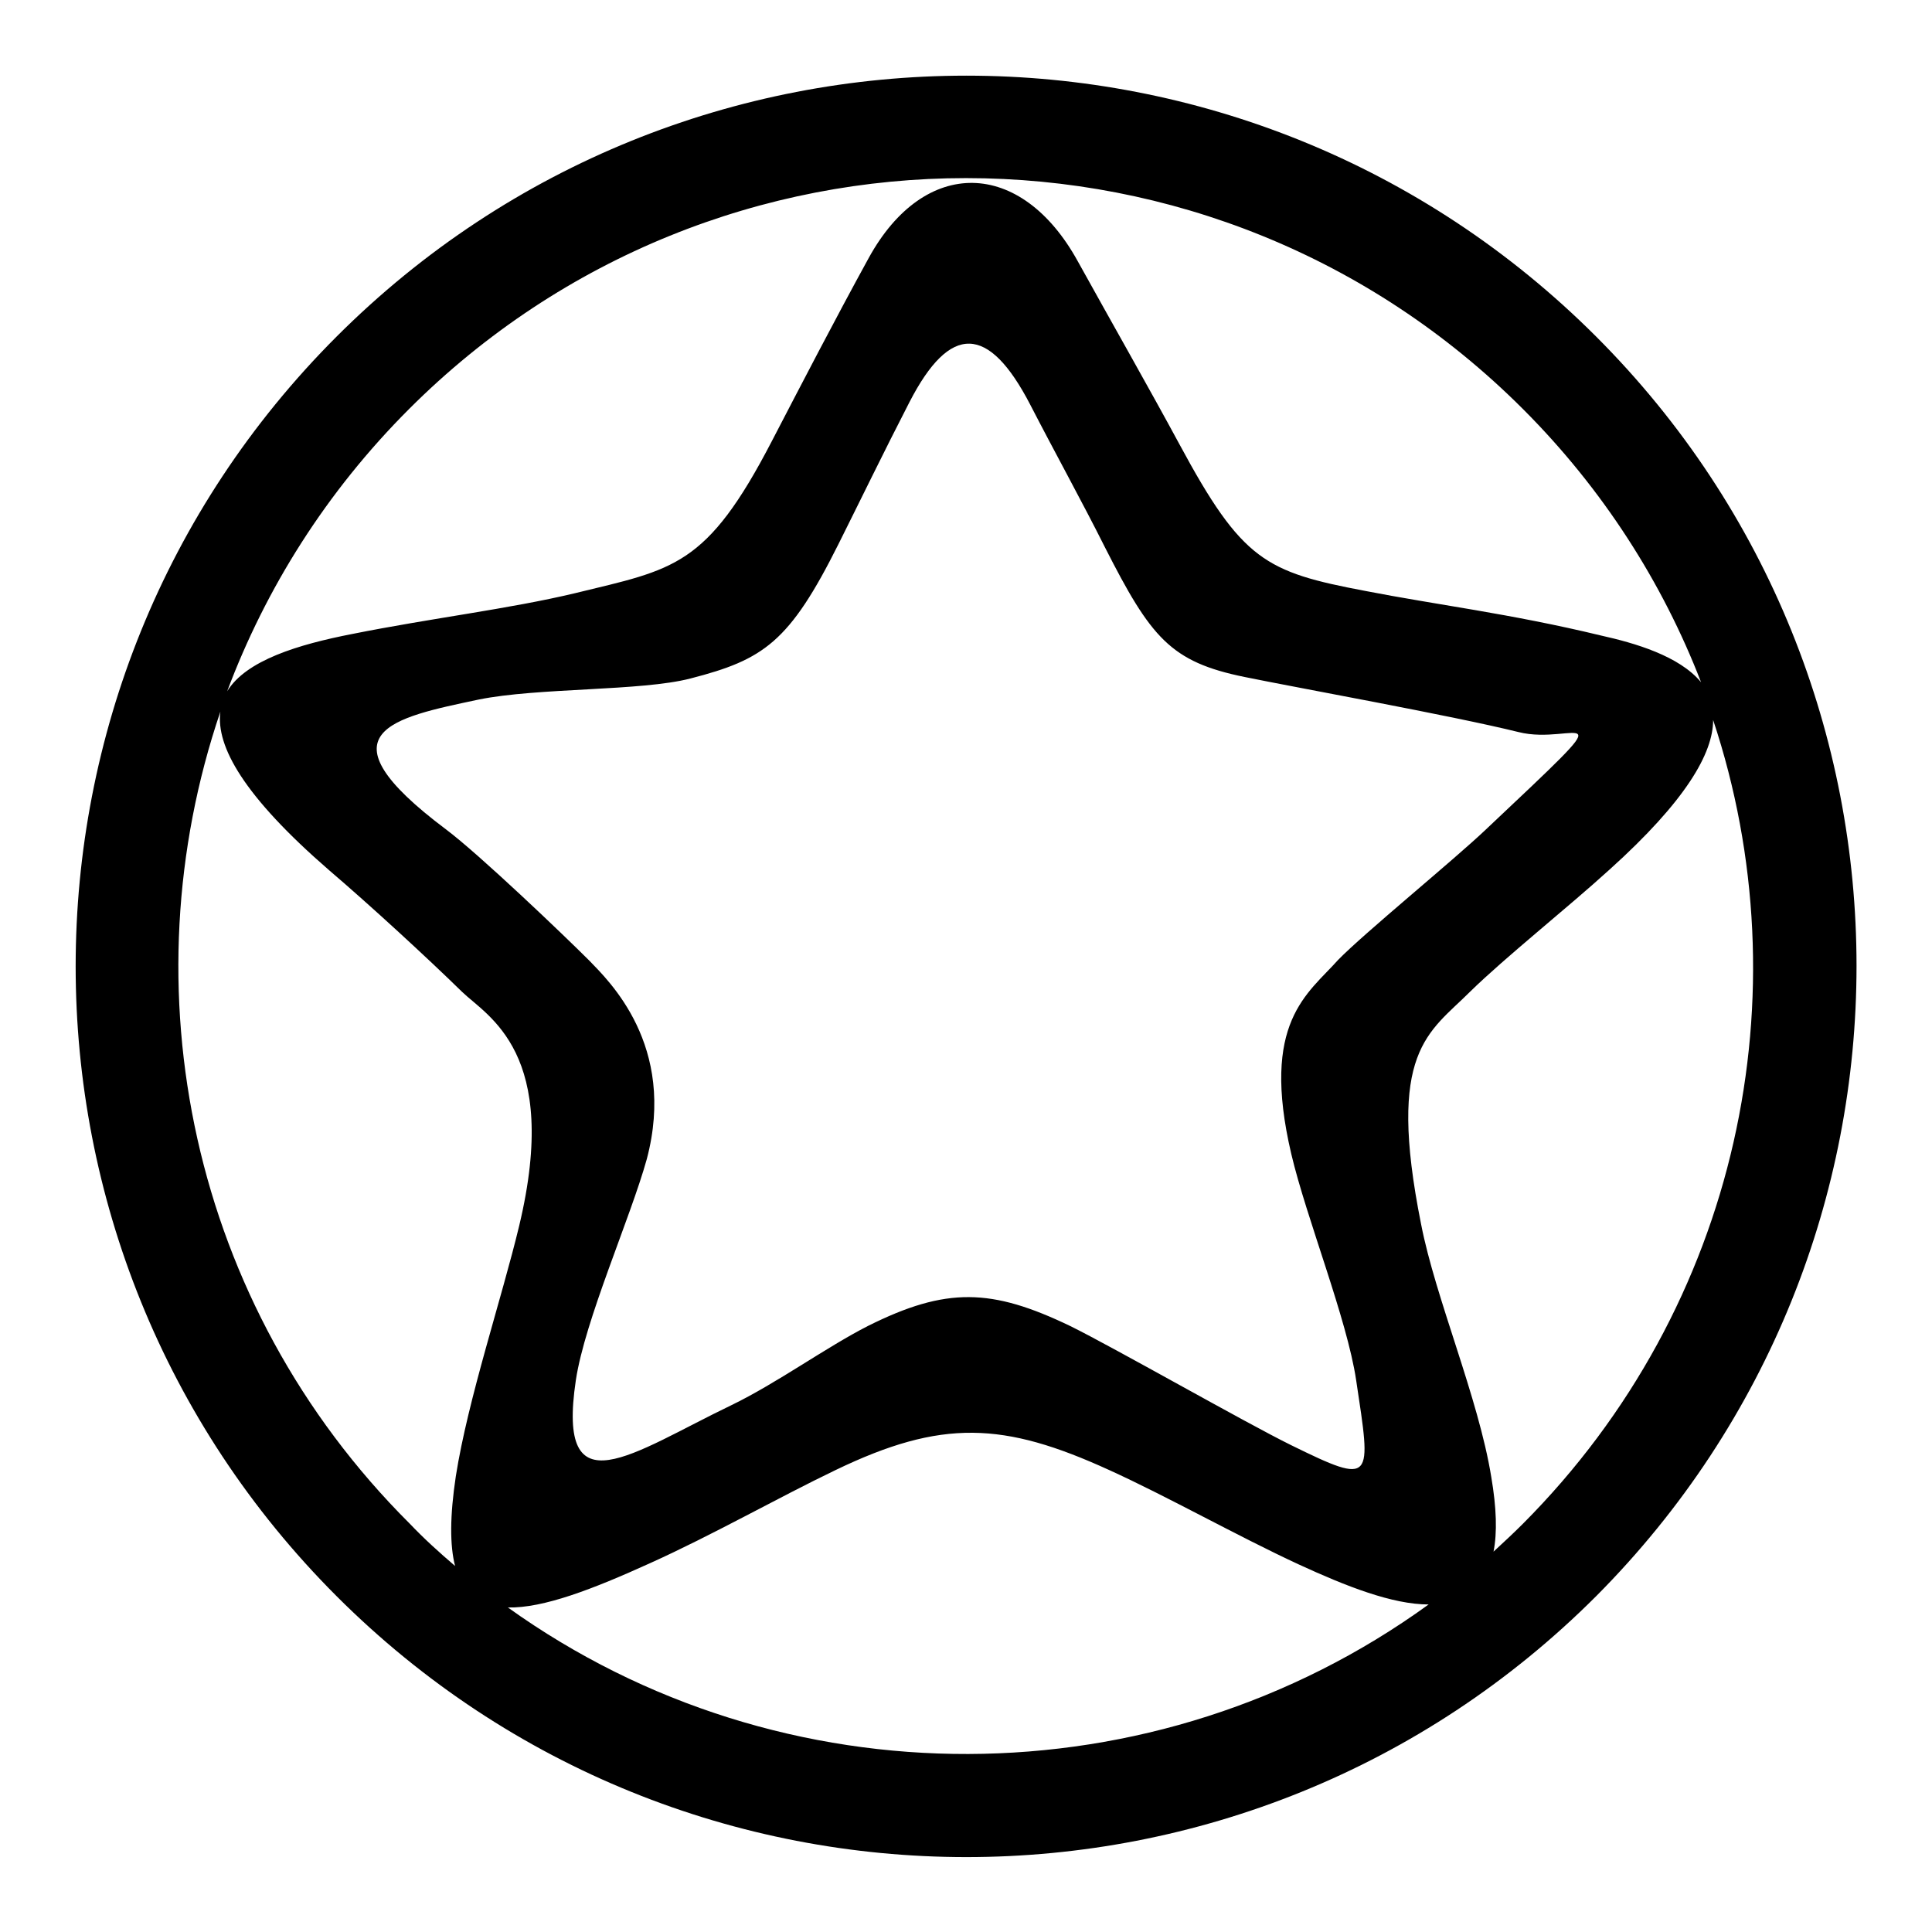 <?xml version="1.0" encoding="utf-8"?>
<!-- Svg Vector Icons : http://www.onlinewebfonts.com/icon -->
<!DOCTYPE svg PUBLIC "-//W3C//DTD SVG 1.1//EN" "http://www.w3.org/Graphics/SVG/1.1/DTD/svg11.dtd">
<svg version="1.1" xmlns="http://www.w3.org/2000/svg" xmlns:xlink="http://www.w3.org/1999/xlink" x="0px" y="0px" viewBox="0 0 256 256" enable-background="new 0 0 256 256" xml:space="preserve">
<g><g><path fill="#000000" d="M211.5,44.6C165.4-1.5,90.7-1.5,44.6,44.6c-46.1,46.1-46.1,120.8,0,166.9c46.1,46.1,120.8,46.1,166.9,0C257.5,165.3,257.5,90.6,211.5,44.6z M54.2,54.2c40.8-40.8,106.8-40.8,147.6,0c10.6,10.6,18.5,23,23.6,36.2c-2.9-3.5-8.8-5.2-13.3-6.2c-12-2.9-22-4.1-31.2-5.9c-13.2-2.5-16.3-4-24.6-19.4c-4-7.4-8.9-16-13.5-24.3c-7.5-13.6-20.3-13.9-27.7-0.4c-4.5,8.2-8.9,16.7-12.8,24.2c-8.7,16.8-13,17-26.1,20.2c-8.8,2.1-19,3.3-29.5,5.4c-7.2,1.4-14.1,3.5-16.6,7.6C35.2,78,43.2,65.2,54.2,54.2z M171.1,152.9c2,8.5,7.4,21.9,8.6,30c2,13.3,2.4,14-8.6,8.6c-6.1-3-23.6-13-29.3-15.8c-10.4-5-16.4-5.2-26.8,0c-5.5,2.8-12.1,7.6-18.1,10.5c-13.1,6.3-23.2,14.1-20.6-3.3c1.2-8,7.2-21.4,9.4-29.3c4-15.1-5.1-23.7-7.6-26.3c-3.4-3.4-14.6-14.1-19-17.4c-17.2-12.9-7-14.8,4.3-17.2c7.8-1.6,21.6-1.1,28.1-2.8c9.7-2.5,13.1-4.8,19.6-17.8c2.9-5.8,6.1-12.4,9.4-18.8c5.4-10.5,10.5-10.3,16,0.3c3.3,6.4,7,13.1,9.9,18.9c6.1,12,8.7,15.2,18.5,17.2c6.8,1.4,27.4,5.1,36.3,7.3c7.5,1.9,15-5.3-4.3,12.9c-4.2,4-16.2,13.8-19.6,17.3C173.3,131.7,167,135.4,171.1,152.9z M29.2,94.3c-0.6,4.6,3.1,11.2,14.4,21c5.5,4.7,13,11.6,17.6,16.1c3.4,3.3,13.1,8,7.6,31c-2.3,9.6-6.8,23-8.4,33.2c-0.8,5.3-0.8,9.2-0.1,11.9c-2.1-1.8-4.1-3.6-6-5.6C25.1,172.8,16.8,130.8,29.2,94.3z M67.3,213c4.7,0.1,11.2-2.4,18.9-5.9c8.2-3.7,17-8.7,24.5-12.3c14.1-6.8,22.3-6.4,36.3,0c7.7,3.5,16.9,8.7,25.1,12.5c6.3,2.9,12.4,5.3,17.2,5.3C153,238.9,103.6,239,67.3,213z M201.8,201.9c-1.3,1.3-2.6,2.5-3.9,3.7c0.5-2.5,0.4-5.8-0.3-9.9c-1.7-10.5-7.4-23.7-9.3-33.5c-4.6-23,1-25.3,6.5-30.8c4.7-4.6,12.9-11.1,18.5-16.2c10.1-9.1,13.7-15.4,13.7-19.8C239,131.5,230.6,173,201.8,201.9z"/></g></g>
</svg>